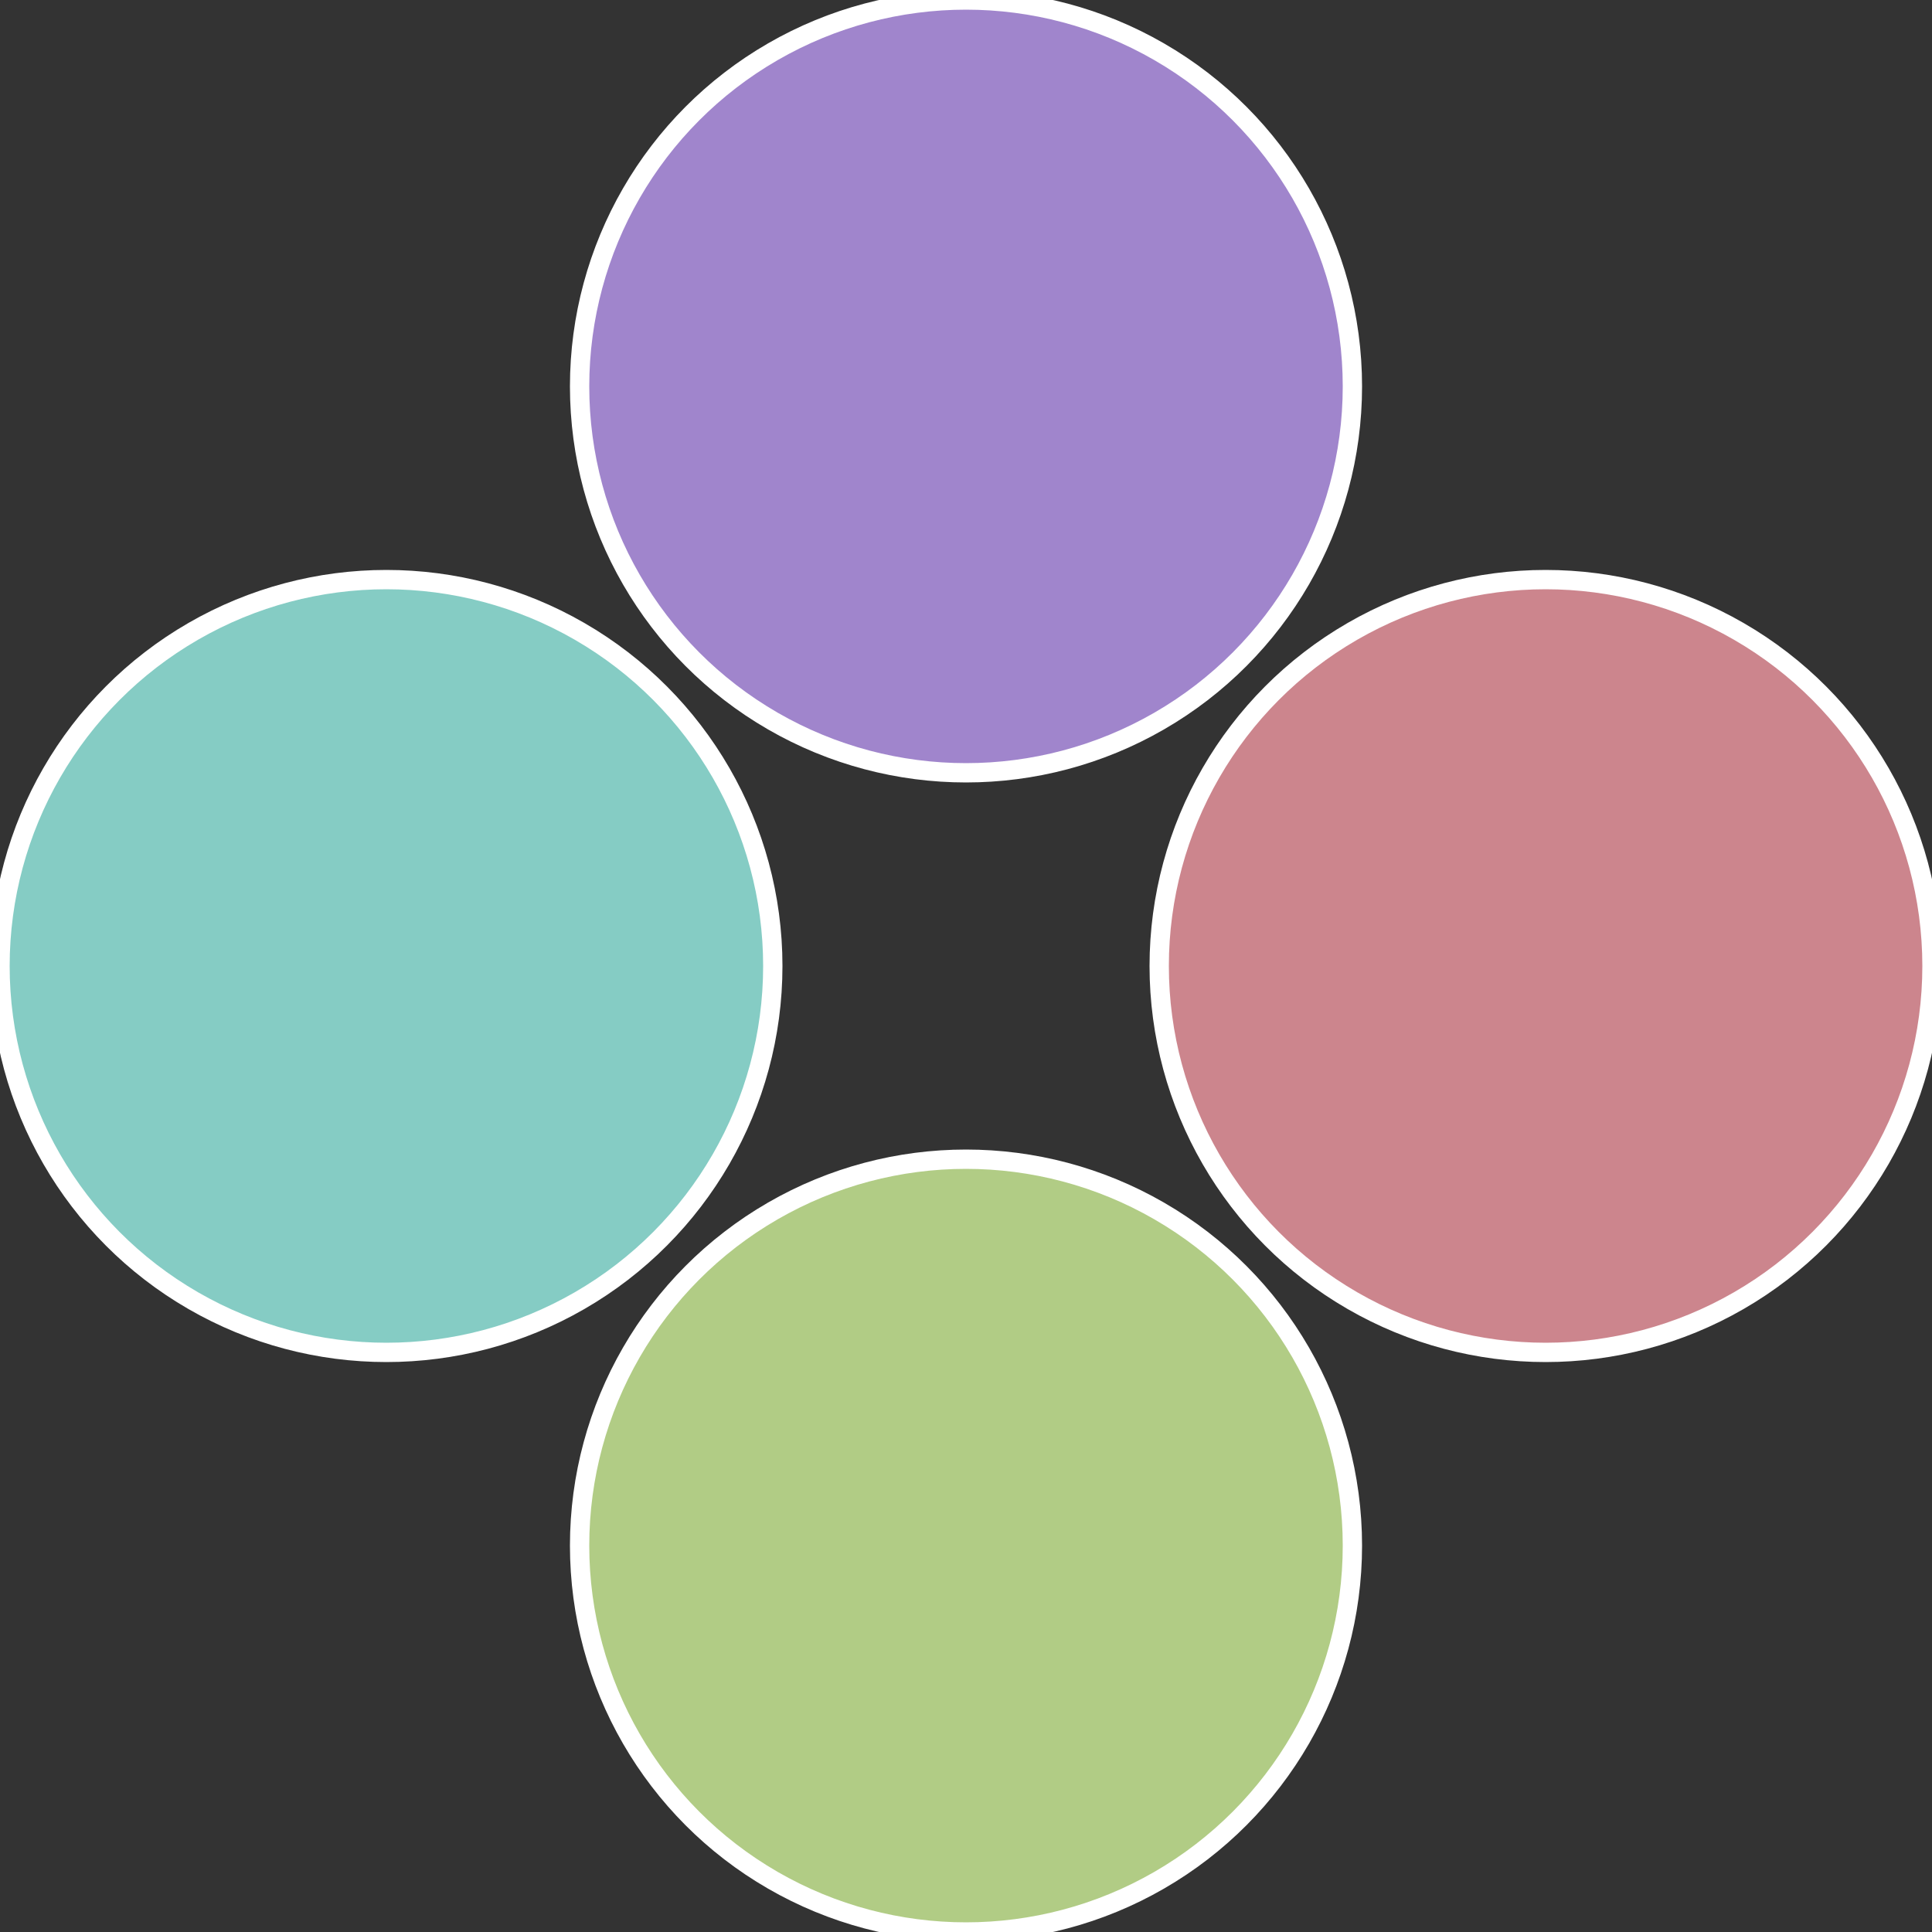 <?xml version="1.0" standalone="no"?>
<svg width="500" height="500" viewBox="-1 -1 2 2" xmlns="http://www.w3.org/2000/svg">
 
                <rect x="-1" y="-1" width="2" height="2" fill="#333333" stroke="none"/>
 
                <circle cx="0.6" cy="0" r="0.4" fill="#cc858d" stroke="#fff" stroke-width="1%" />
             
                <circle cx="3.6739403974421E-17" cy="0.6" r="0.4" fill="#b1cc85" stroke="#fff" stroke-width="1%" />
             
                <circle cx="-0.6" cy="7.3478807948841E-17" r="0.4" fill="#85ccc4" stroke="#fff" stroke-width="1%" />
             
                <circle cx="-1.1021821192326E-16" cy="-0.6" r="0.4" fill="#a085cc" stroke="#fff" stroke-width="1%" />
            </svg>

